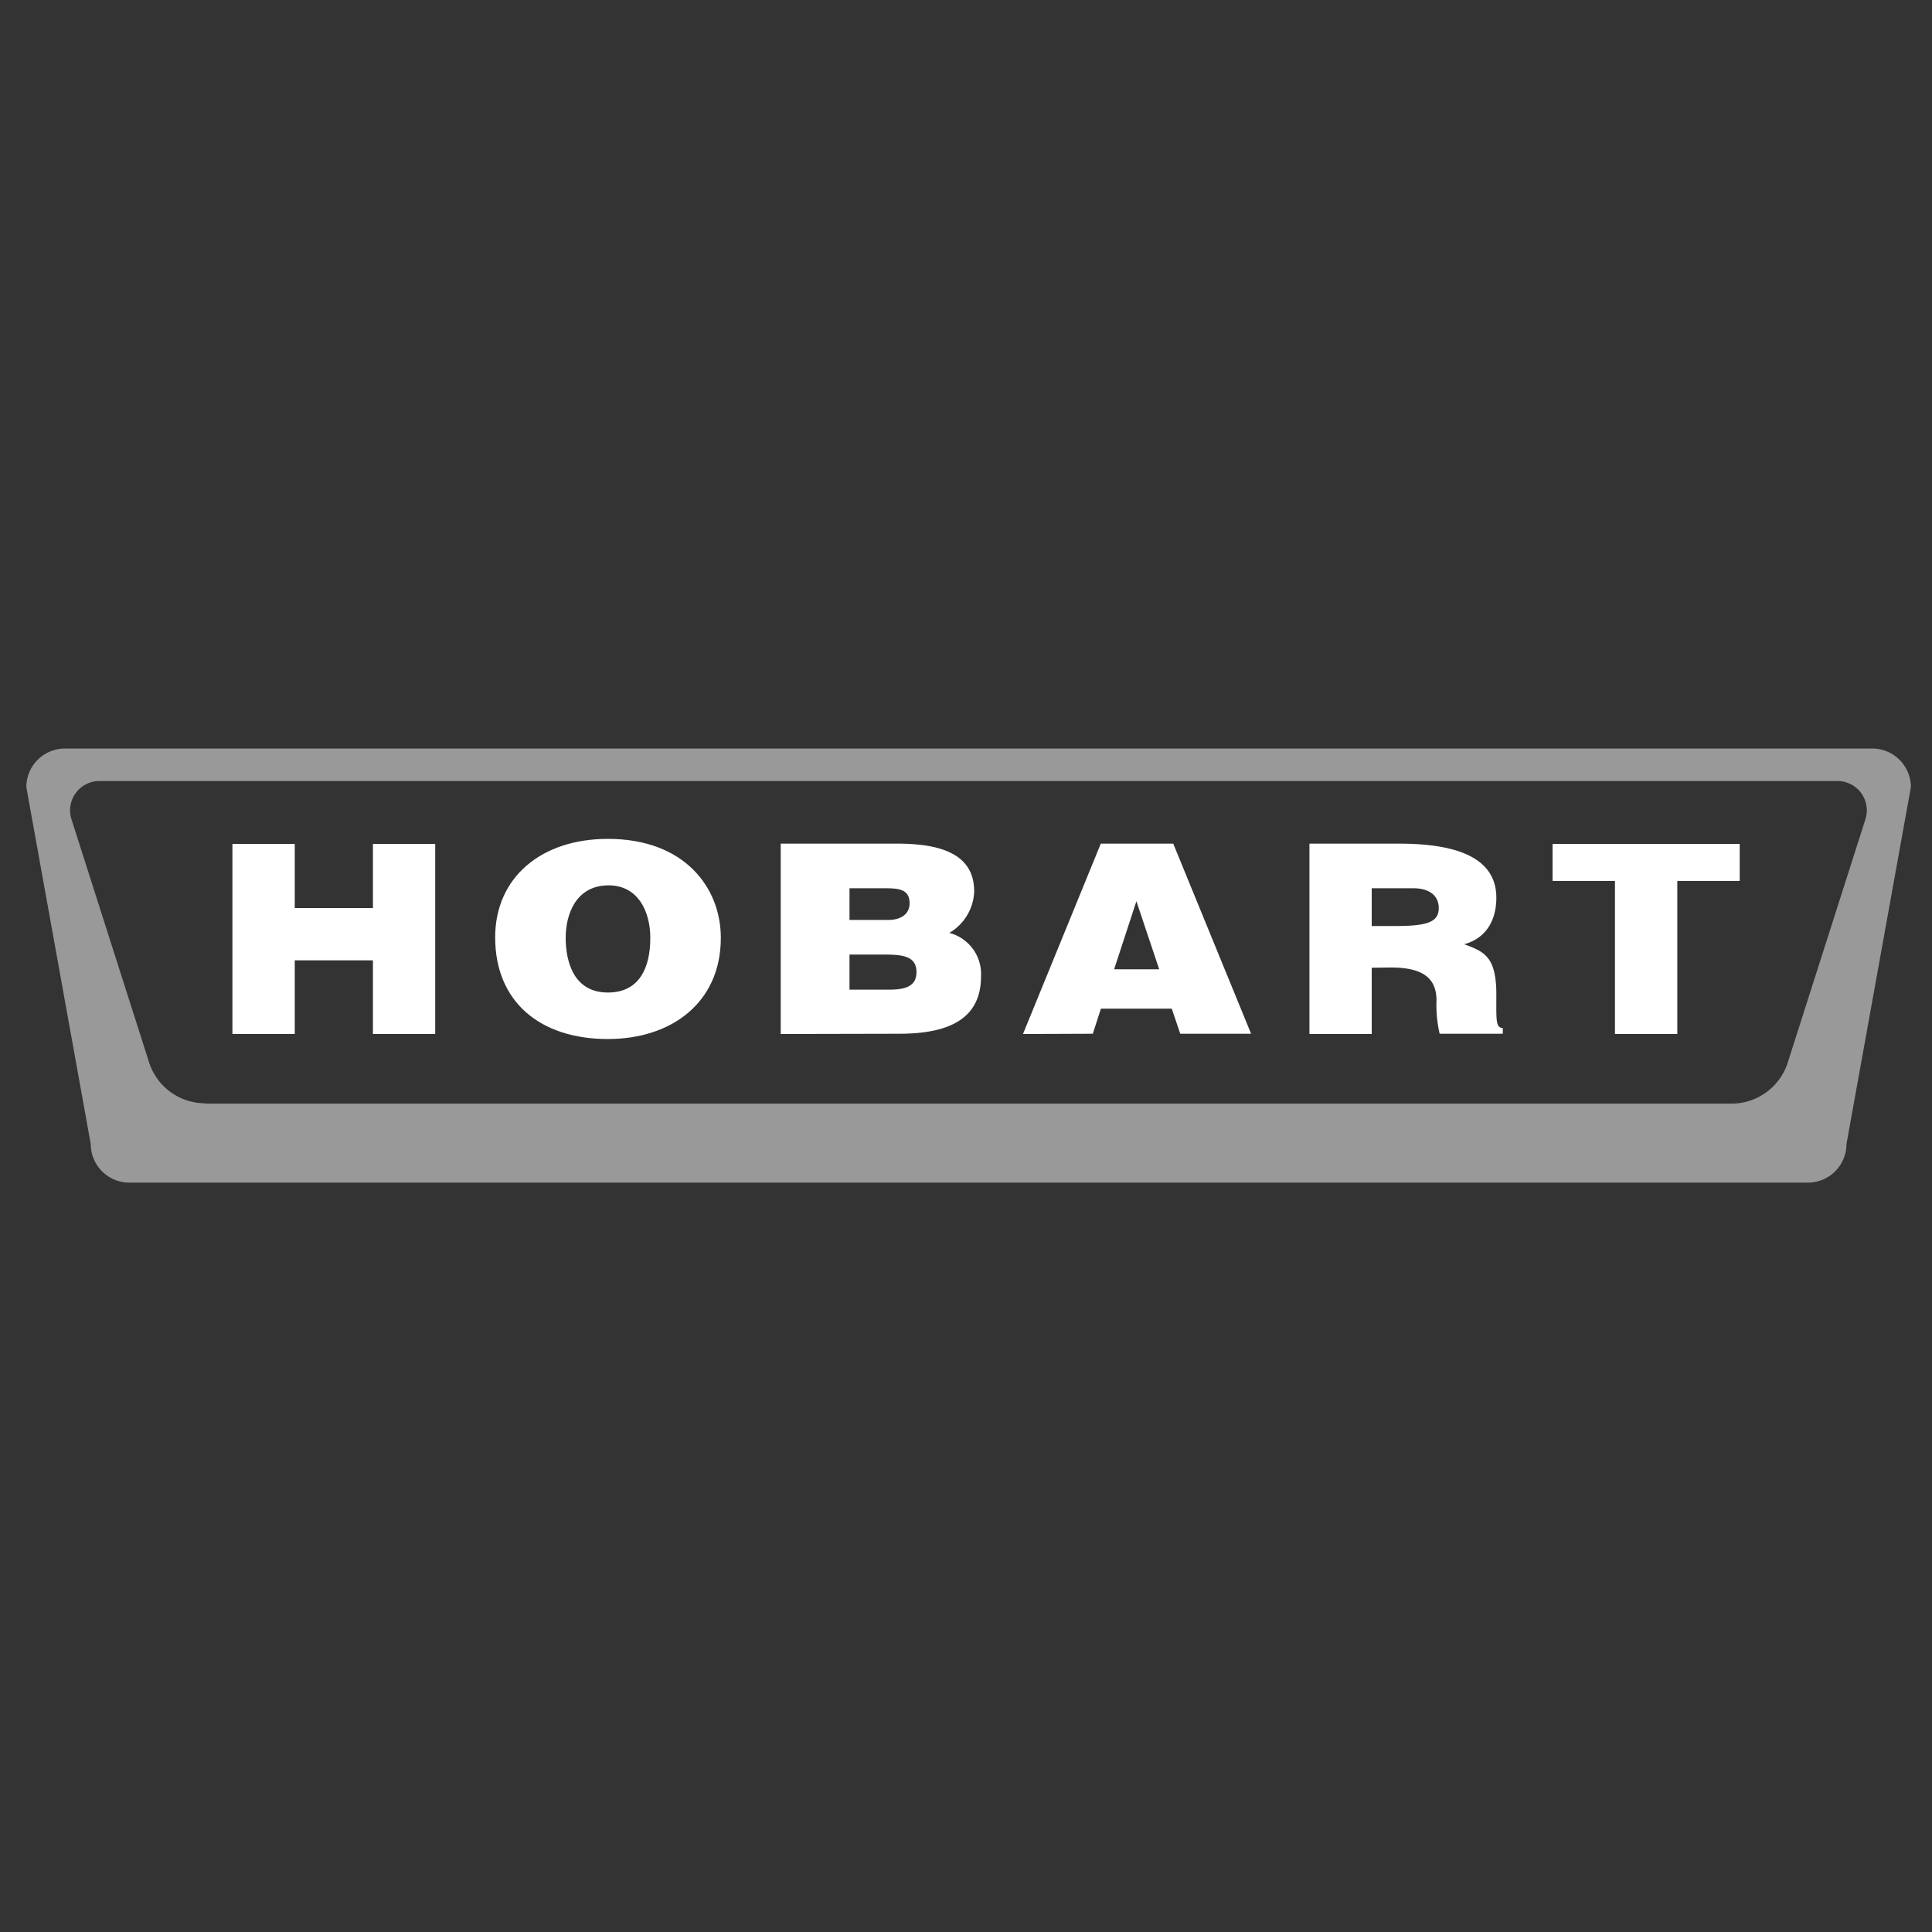 <svg id="Livello_1" data-name="Livello 1" xmlns="http://www.w3.org/2000/svg" viewBox="0 0 300 300"><rect x="0" y="0" width="300" height="300" fill="#333333" stroke="none"/><g opacity="0.5"><path d="M31.89,171.32A9.15,9.15,0,0,1,23.16,165L11.1,127.22a4.55,4.55,0,0,1,4.33-5.94H285.32a4.55,4.55,0,0,1,4.34,5.94L277.6,165a9.17,9.17,0,0,1-8.74,6.37h-237m258.83-55.14H10.09a6,6,0,0,0-6,6l10,55.41a6,6,0,0,0,6,6H280.72a6,6,0,0,0,6-6l10-55.41a6,6,0,0,0-6-6" fill="#fff"/></g><polygon points="36.09 160.56 36.09 131.04 45.77 131.04 45.77 141 57.91 141 57.91 131.04 67.58 131.04 67.58 160.56 57.91 160.56 57.91 149.12 45.77 149.12 45.77 160.56 36.09 160.56" fill="#fff"/><path d="M111.93,145.63c0,10.05-7.66,15.71-17.54,15.71-10.49,0-17.5-5.74-17.5-15.79,0-9.26,7.1-15.29,17.5-15.29C106.31,130.26,111.93,137.84,111.93,145.63Zm-24.09,0c0,3.78,1.3,8.49,6.55,8.49,4.73,0,6.59-3.61,6.59-8.49,0-4-1.86-8.28-6.69-8.15S87.84,141.9,87.84,145.63Z" fill="#fff"/><path d="M121.23,160.56V131h18.11c6.64,0,11.93,1.56,11.93,7.42a7.78,7.78,0,0,1-3.86,6.44,6.59,6.59,0,0,1,4.92,6.76c0,6.6-5,8.9-12.71,8.9Zm10.68-22.63v4.92h6c1.93,0,3.33-.87,3.33-2.59,0-2.29-1.89-2.33-3.94-2.33Zm0,10.29v5.45h6.22c2.38,0,4.18-.49,4.18-2.71,0-2.58-2.25-2.74-5.33-2.74Z" fill="#fff"/><path d="M158.85,160.56,170.93,131h11.25l12.09,29.52h-11l-1.32-3.9h-11l-1.26,3.9Zm17.61-20.62L173,150.51h7Z" fill="#fff"/><path d="M213,150.27v10.29h-9.67V131h13.94c9.84,0,15.08,2.66,15.08,8.4,0,3.41-1.52,6.28-5,7.22,3.11,1.15,5,1.89,5,7.83,0,3.85-.13,5.17,1,5.17v.9h-9.8a19.6,19.6,0,0,1-.49-5.17c0-3.85-2.65-5.12-7.17-5.12Zm0-6.48h3.82c5.07,0,6.59-.74,6.59-2.79s-1.64-3.07-3.9-3.07H213Z" fill="#fff"/><polygon points="241.08 131.04 270.14 131.04 270.14 136.79 260.45 136.79 260.45 160.56 250.77 160.56 250.77 136.79 241.08 136.79 241.08 131.04" fill="#fff"/></svg>